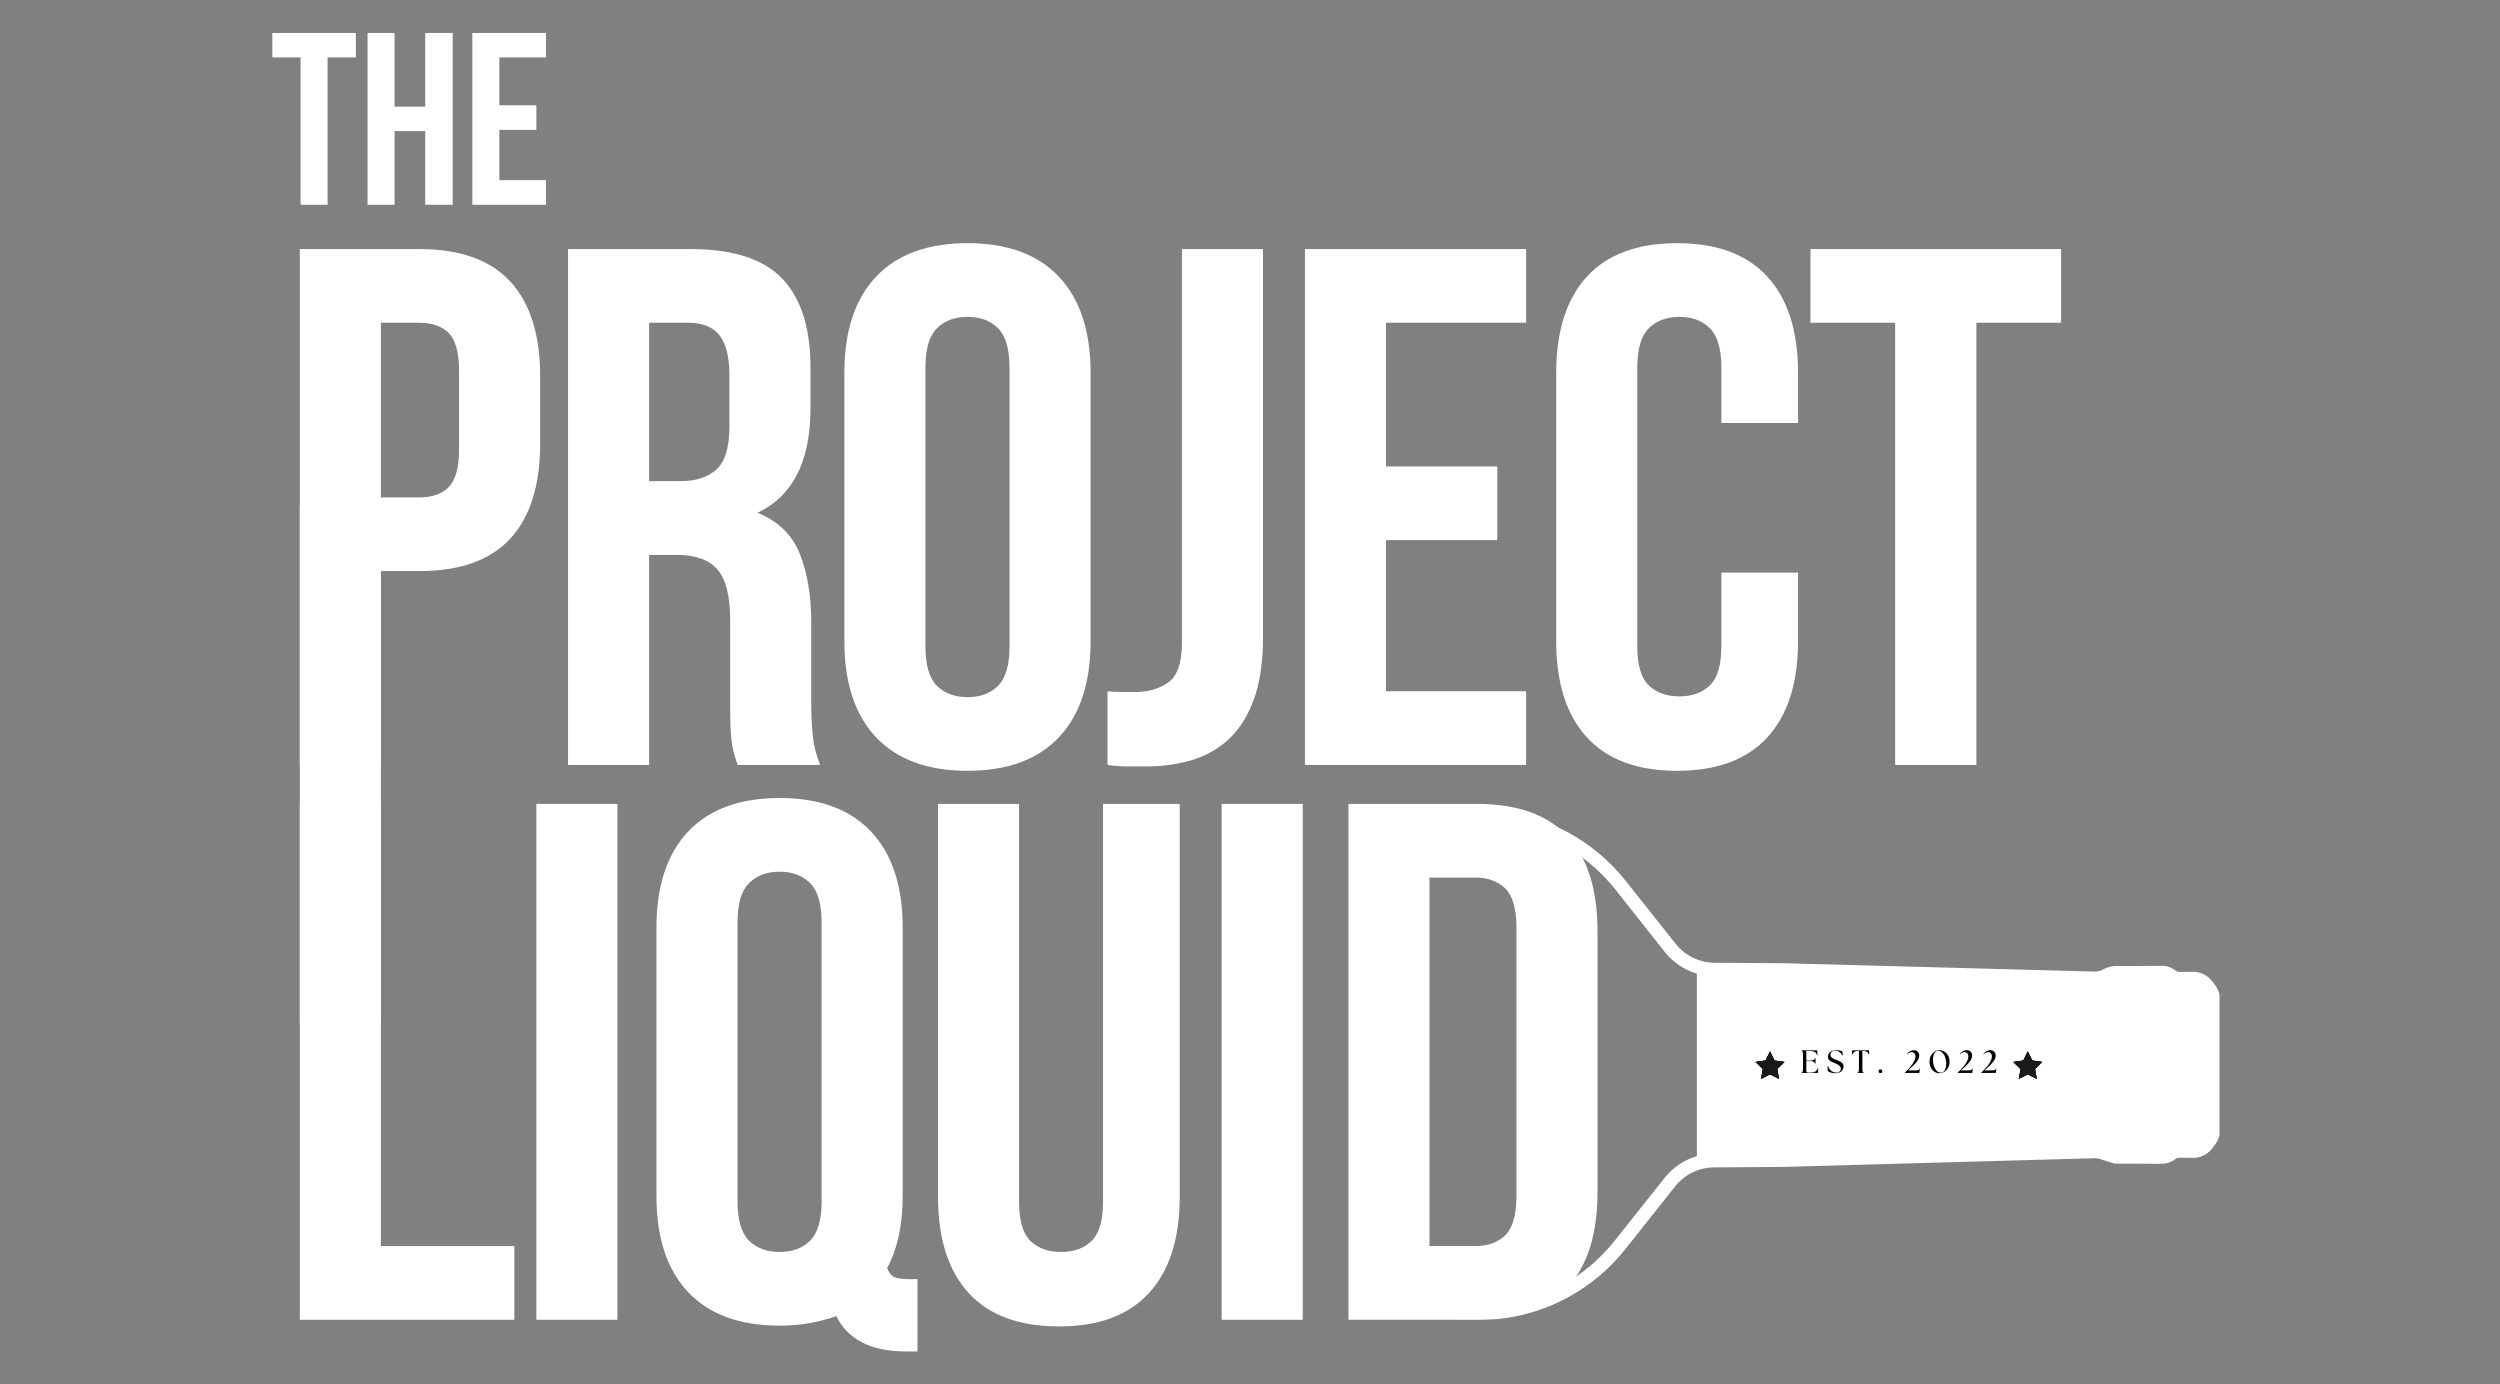 <svg xmlns="http://www.w3.org/2000/svg" xmlns:xlink="http://www.w3.org/1999/xlink" width="345" zoomAndPan="magnify" viewBox="0 0 258.75 143.25" height="191" preserveAspectRatio="xMidYMid meet" version="1.0"><rect x="0" y="0" width="258.75" height="143.25" fill="#808080" stroke="none"/><defs><g/><clipPath id="7ded9a7633"><path d="M 150.902 84.184 L 229.719 84.184 L 229.719 136.996 L 150.902 136.996 Z M 150.902 84.184 " clip-rule="nonzero"/></clipPath><clipPath id="2cd9d511bc"><path d="M 181.699 108.824 L 184.688 108.824 L 184.688 111.582 L 181.699 111.582 Z M 181.699 108.824 " clip-rule="nonzero"/></clipPath><clipPath id="ac81991e6c"><path d="M 208.379 108.824 L 211.367 108.824 L 211.367 111.582 L 208.379 111.582 Z M 208.379 108.824 " clip-rule="nonzero"/></clipPath></defs><g fill="#ffffff" fill-opacity="1"><g transform="translate(27.984, 79.169)"><g><path d="M 15.406 -53.391 C 19.625 -53.391 22.766 -52.27 24.828 -50.031 C 26.891 -47.801 27.922 -44.523 27.922 -40.203 L 27.922 -33.266 C 27.922 -28.941 26.891 -25.66 24.828 -23.422 C 22.766 -21.18 19.625 -20.062 15.406 -20.062 L 11.438 -20.062 L 11.438 0 L 3.047 0 L 3.047 -53.391 Z M 11.438 -45.766 L 11.438 -27.688 L 15.406 -27.688 C 16.727 -27.688 17.742 -28.039 18.453 -28.75 C 19.172 -29.469 19.531 -30.789 19.531 -32.719 L 19.531 -40.734 C 19.531 -42.672 19.172 -43.992 18.453 -44.703 C 17.742 -45.41 16.727 -45.766 15.406 -45.766 Z M 11.438 -45.766 "/></g></g></g><g fill="#ffffff" fill-opacity="1"><g transform="translate(55.745, 79.169)"><g><path d="M 20.594 0 C 20.488 -0.352 20.383 -0.68 20.281 -0.984 C 20.188 -1.297 20.098 -1.68 20.016 -2.141 C 19.941 -2.598 19.891 -3.18 19.859 -3.891 C 19.836 -4.598 19.828 -5.488 19.828 -6.562 L 19.828 -14.953 C 19.828 -17.441 19.395 -19.191 18.531 -20.203 C 17.664 -21.223 16.27 -21.734 14.344 -21.734 L 11.438 -21.734 L 11.438 0 L 3.047 0 L 3.047 -53.391 L 15.719 -53.391 C 20.094 -53.391 23.254 -52.375 25.203 -50.344 C 27.16 -48.312 28.141 -45.234 28.141 -41.109 L 28.141 -36.922 C 28.141 -31.43 26.312 -27.82 22.656 -26.094 C 24.789 -25.227 26.25 -23.816 27.031 -21.859 C 27.82 -19.898 28.219 -17.52 28.219 -14.719 L 28.219 -6.484 C 28.219 -5.16 28.27 -4.004 28.375 -3.016 C 28.477 -2.023 28.734 -1.02 29.141 0 Z M 11.438 -45.766 L 11.438 -29.375 L 14.719 -29.375 C 16.301 -29.375 17.535 -29.781 18.422 -30.594 C 19.305 -31.406 19.75 -32.879 19.75 -35.016 L 19.75 -40.281 C 19.75 -42.207 19.406 -43.602 18.719 -44.469 C 18.039 -45.332 16.961 -45.766 15.484 -45.766 Z M 11.438 -45.766 "/></g></g></g><g fill="#ffffff" fill-opacity="1"><g transform="translate(85.033, 79.169)"><g><path d="M 10.75 -12.281 C 10.75 -10.344 11.145 -8.977 11.938 -8.188 C 12.727 -7.406 13.785 -7.016 15.109 -7.016 C 16.43 -7.016 17.484 -7.406 18.266 -8.188 C 19.055 -8.977 19.453 -10.344 19.453 -12.281 L 19.453 -41.109 C 19.453 -43.047 19.055 -44.406 18.266 -45.188 C 17.484 -45.977 16.43 -46.375 15.109 -46.375 C 13.785 -46.375 12.727 -45.977 11.938 -45.188 C 11.145 -44.406 10.75 -43.047 10.75 -41.109 Z M 2.359 -40.578 C 2.359 -44.898 3.453 -48.219 5.641 -50.531 C 7.828 -52.844 10.984 -54 15.109 -54 C 19.223 -54 22.375 -52.844 24.562 -50.531 C 26.75 -48.219 27.844 -44.898 27.844 -40.578 L 27.844 -12.812 C 27.844 -8.488 26.75 -5.172 24.562 -2.859 C 22.375 -0.547 19.223 0.609 15.109 0.609 C 10.984 0.609 7.828 -0.547 5.641 -2.859 C 3.453 -5.172 2.359 -8.488 2.359 -12.812 Z M 2.359 -40.578 "/></g></g></g><g fill="#ffffff" fill-opacity="1"><g transform="translate(113.862, 79.169)"><g><path d="M 0.766 -7.625 C 1.223 -7.57 1.703 -7.547 2.203 -7.547 C 2.711 -7.547 3.195 -7.547 3.656 -7.547 C 4.977 -7.547 6.109 -7.875 7.047 -8.531 C 7.992 -9.195 8.469 -10.57 8.469 -12.656 L 8.469 -53.391 L 16.859 -53.391 L 16.859 -13.266 C 16.859 -10.578 16.523 -8.367 15.859 -6.641 C 15.203 -4.91 14.312 -3.547 13.188 -2.547 C 12.07 -1.555 10.789 -0.859 9.344 -0.453 C 7.895 -0.047 6.383 0.156 4.812 0.156 C 4.039 0.156 3.348 0.156 2.734 0.156 C 2.129 0.156 1.473 0.102 0.766 0 Z M 0.766 -7.625 "/></g></g></g><g fill="#ffffff" fill-opacity="1"><g transform="translate(132.014, 79.169)"><g><path d="M 11.438 -30.891 L 22.953 -30.891 L 22.953 -23.266 L 11.438 -23.266 L 11.438 -7.625 L 25.938 -7.625 L 25.938 0 L 3.047 0 L 3.047 -53.391 L 25.938 -53.391 L 25.938 -45.766 L 11.438 -45.766 Z M 11.438 -30.891 "/></g></g></g><g fill="#ffffff" fill-opacity="1"><g transform="translate(158.708, 79.169)"><g><path d="M 27.391 -19.906 L 27.391 -12.812 C 27.391 -8.488 26.332 -5.172 24.219 -2.859 C 22.102 -0.547 18.988 0.609 14.875 0.609 C 10.758 0.609 7.645 -0.547 5.531 -2.859 C 3.414 -5.172 2.359 -8.488 2.359 -12.812 L 2.359 -40.578 C 2.359 -44.898 3.414 -48.219 5.531 -50.531 C 7.645 -52.844 10.758 -54 14.875 -54 C 18.988 -54 22.102 -52.844 24.219 -50.531 C 26.332 -48.219 27.391 -44.898 27.391 -40.578 L 27.391 -35.391 L 19.453 -35.391 L 19.453 -41.109 C 19.453 -43.047 19.055 -44.406 18.266 -45.188 C 17.484 -45.977 16.43 -46.375 15.109 -46.375 C 13.785 -46.375 12.727 -45.977 11.938 -45.188 C 11.145 -44.406 10.75 -43.047 10.75 -41.109 L 10.75 -12.281 C 10.75 -10.344 11.145 -8.992 11.938 -8.234 C 12.727 -7.473 13.785 -7.094 15.109 -7.094 C 16.43 -7.094 17.484 -7.473 18.266 -8.234 C 19.055 -8.992 19.453 -10.344 19.453 -12.281 L 19.453 -19.906 Z M 27.391 -19.906 "/></g></g></g><g fill="#ffffff" fill-opacity="1"><g transform="translate(186.775, 79.169)"><g><path d="M 0.609 -53.391 L 26.547 -53.391 L 26.547 -45.766 L 17.781 -45.766 L 17.781 0 L 9.375 0 L 9.375 -45.766 L 0.609 -45.766 Z M 0.609 -53.391 "/></g></g></g><g fill="#ffffff" fill-opacity="1"><g transform="translate(27.984, 136.595)"><g><path d="M 3.047 -53.391 L 11.438 -53.391 L 11.438 -7.625 L 25.25 -7.625 L 25.25 0 L 3.047 0 Z M 3.047 -53.391 "/></g></g></g><g fill="#ffffff" fill-opacity="1"><g transform="translate(52.466, 136.595)"><g><path d="M 3.047 -53.391 L 11.438 -53.391 L 11.438 0 L 3.047 0 Z M 3.047 -53.391 "/></g></g></g><g fill="#ffffff" fill-opacity="1"><g transform="translate(65.584, 136.595)"><g><path d="M 2.359 -40.578 C 2.359 -44.898 3.453 -48.219 5.641 -50.531 C 7.828 -52.844 10.984 -54 15.109 -54 C 19.223 -54 22.375 -52.844 24.562 -50.531 C 26.75 -48.219 27.844 -44.898 27.844 -40.578 L 27.844 -12.812 C 27.844 -9.812 27.305 -7.32 26.234 -5.344 C 26.441 -4.832 26.707 -4.516 27.031 -4.391 C 27.363 -4.266 27.891 -4.203 28.609 -4.203 L 29.375 -4.203 L 29.375 3.281 L 28.219 3.281 C 26.344 3.281 24.805 2.961 23.609 2.328 C 22.41 1.691 21.535 0.789 20.984 -0.375 C 20.117 -0.07 19.203 0.164 18.234 0.344 C 17.266 0.52 16.223 0.609 15.109 0.609 C 10.984 0.609 7.828 -0.547 5.641 -2.859 C 3.453 -5.172 2.359 -8.488 2.359 -12.812 Z M 10.75 -12.281 C 10.75 -10.344 11.145 -8.977 11.938 -8.188 C 12.727 -7.406 13.785 -7.016 15.109 -7.016 C 16.43 -7.016 17.484 -7.406 18.266 -8.188 C 19.055 -8.977 19.453 -10.344 19.453 -12.281 L 19.453 -41.109 C 19.453 -43.047 19.055 -44.406 18.266 -45.188 C 17.484 -45.977 16.43 -46.375 15.109 -46.375 C 13.785 -46.375 12.727 -45.977 11.938 -45.188 C 11.145 -44.406 10.75 -43.047 10.75 -41.109 Z M 10.75 -12.281 "/></g></g></g><g fill="#ffffff" fill-opacity="1"><g transform="translate(94.414, 136.595)"><g><path d="M 11.062 -53.391 L 11.062 -12.203 C 11.062 -10.273 11.453 -8.926 12.234 -8.156 C 13.023 -7.395 14.082 -7.016 15.406 -7.016 C 16.727 -7.016 17.781 -7.395 18.562 -8.156 C 19.352 -8.926 19.75 -10.273 19.75 -12.203 L 19.75 -53.391 L 27.688 -53.391 L 27.688 -12.734 C 27.688 -8.41 26.629 -5.094 24.516 -2.781 C 22.41 -0.469 19.301 0.688 15.188 0.688 C 11.062 0.688 7.941 -0.469 5.828 -2.781 C 3.723 -5.094 2.672 -8.41 2.672 -12.734 L 2.672 -53.391 Z M 11.062 -53.391 "/></g></g></g><g fill="#ffffff" fill-opacity="1"><g transform="translate(123.396, 136.595)"><g><path d="M 3.047 -53.391 L 11.438 -53.391 L 11.438 0 L 3.047 0 Z M 3.047 -53.391 "/></g></g></g><g fill="#ffffff" fill-opacity="1"><g transform="translate(136.514, 136.595)"><g><path d="M 3.047 -53.391 L 16.328 -53.391 C 20.547 -53.391 23.68 -52.27 25.734 -50.031 C 27.797 -47.801 28.828 -44.523 28.828 -40.203 L 28.828 -13.203 C 28.828 -8.879 27.797 -5.598 25.734 -3.359 C 23.68 -1.117 20.547 0 16.328 0 L 3.047 0 Z M 11.438 -45.766 L 11.438 -7.625 L 16.172 -7.625 C 17.492 -7.625 18.535 -8.004 19.297 -8.766 C 20.055 -9.535 20.438 -10.883 20.438 -12.812 L 20.438 -40.578 C 20.438 -42.516 20.055 -43.863 19.297 -44.625 C 18.535 -45.383 17.492 -45.766 16.172 -45.766 Z M 11.438 -45.766 "/></g></g></g><g fill="#ffffff" fill-opacity="1"><g transform="translate(27.984, 105.795)"><g><path d="M 3.047 -53.391 L 11.438 -53.391 L 11.438 0 L 3.047 0 Z M 3.047 -53.391 "/></g></g></g><g clip-path="url(#7ded9a7633)"><path fill="#ffffff" d="M 77.457 136.801 C 77.562 136.801 77.668 136.816 77.793 136.816 L 131.52 136.625 L 154.742 136.535 L 154.793 136.535 C 160.02 136.098 164.91 133.457 168.219 129.289 L 173.426 122.727 C 174.426 121.512 175.887 120.824 177.438 120.824 L 184.668 120.773 L 216.789 119.875 C 217.07 119.875 217.352 119.93 217.617 120.051 L 218.883 120.438 C 218.938 120.438 218.973 120.438 219.023 120.438 C 220.062 120.438 222.613 120.438 223.703 120.457 C 224.215 120.457 224.723 120.297 225.148 119.965 C 225.27 119.875 225.43 119.824 225.586 119.824 L 226.992 119.84 C 227.75 119.84 228.473 119.488 228.93 118.891 L 229.246 118.484 C 229.562 118.082 229.738 117.605 229.773 117.113 L 230.215 111.711 C 230.23 111.449 230.215 108.949 230.195 108.723 L 229.773 103.32 C 229.738 102.812 229.562 102.336 229.246 101.93 L 228.93 101.527 C 228.473 100.93 227.734 100.578 226.992 100.578 L 225.586 100.594 C 225.43 100.594 225.289 100.543 225.148 100.438 C 224.742 100.121 224.23 99.941 223.703 99.961 C 222.594 99.98 220.062 99.98 219.023 99.98 C 218.672 99.98 218.32 100.051 217.988 100.191 C 217.883 100.227 217.793 100.277 217.703 100.332 C 217.422 100.488 217.125 100.559 216.809 100.559 L 184.684 99.695 L 177.473 99.645 C 175.922 99.645 174.461 98.941 173.477 97.746 L 168.254 91.164 C 164.945 86.996 160.055 84.34 154.828 83.918 L 154.793 83.918 L 131.535 83.812 L 77.457 83.617 L 31.734 83.461 C 30.273 83.461 28.812 83.812 27.512 84.48 C 26.668 84.918 25.91 85.5 25.277 86.238 L 24.75 86.836 C 23.781 87.945 23.238 89.387 23.203 90.883 L 22.074 106.609 C 21.988 107.809 21.953 109.004 21.953 110.219 C 21.953 111.43 21.988 112.629 22.074 113.824 L 23.203 129.551 C 23.238 131.047 23.781 132.473 24.75 133.598 L 25.277 134.195 C 25.91 134.918 26.648 135.516 27.512 135.957 C 28.812 136.625 30.273 136.977 31.734 136.977 Z M 228.805 111.555 L 228.805 110.199 C 228.805 110.781 228.805 111.359 228.805 111.555 Z M 167.145 92.008 L 172.367 98.605 C 173.23 99.66 174.375 100.402 175.625 100.77 L 175.625 119.664 C 174.355 120.035 173.23 120.773 172.352 121.828 L 167.125 128.406 C 164.066 132.277 159.543 134.723 154.707 135.129 L 130.691 135.215 L 130.691 85.199 L 154.707 85.289 C 159.543 85.695 164.066 88.156 167.145 92.008 Z M 28.164 134.688 C 27.477 134.336 26.859 133.863 26.352 133.262 L 25.824 132.664 C 25.066 131.805 24.645 130.676 24.625 129.5 L 23.5 113.719 C 23.344 111.395 23.344 109.039 23.5 106.715 L 24.625 90.973 L 24.625 90.938 C 24.645 89.773 25.066 88.648 25.824 87.77 L 26.352 87.172 C 26.859 86.574 27.477 86.098 28.164 85.746 C 29.27 85.184 30.504 84.883 31.734 84.883 L 76.121 85.043 L 76.121 135.426 L 31.734 135.586 C 30.484 135.551 29.254 135.25 28.164 134.688 Z M 28.164 134.688 " fill-opacity="1" fill-rule="nonzero"/></g><g clip-path="url(#2cd9d511bc)"><path fill="#191919" d="M 183.203 108.832 L 183.664 109.77 L 184.699 109.922 L 183.949 110.648 L 184.129 111.68 L 183.203 111.191 L 182.277 111.68 L 182.453 110.648 L 181.707 109.922 L 182.742 109.77 Z M 183.203 108.832 " fill-opacity="1" fill-rule="nonzero"/><path fill="#191919" d="M 183.195 108.824 L 183.66 109.762 L 184.691 109.91 L 183.945 110.641 L 184.121 111.668 L 183.195 111.184 L 182.27 111.668 L 182.449 110.641 L 181.699 109.91 L 182.734 109.762 Z M 183.195 108.824 " fill-opacity="1" fill-rule="nonzero"/><path fill="#191919" d="M 183.195 108.824 L 183.66 109.762 L 184.691 109.91 L 183.945 110.641 L 184.121 111.668 L 183.195 111.184 L 182.27 111.668 L 182.449 110.641 L 181.699 109.91 L 182.734 109.762 Z M 183.195 108.824 " fill-opacity="1" fill-rule="nonzero"/><path fill="#191919" d="M 183.195 108.824 L 183.66 109.762 L 184.691 109.91 L 183.945 110.641 L 184.121 111.668 L 183.195 111.184 L 182.27 111.668 L 182.449 110.641 L 181.699 109.91 L 182.734 109.762 Z M 183.195 108.824 " fill-opacity="1" fill-rule="nonzero"/></g><g clip-path="url(#ac81991e6c)"><path fill="#191919" d="M 209.883 108.832 L 210.344 109.77 L 211.379 109.922 L 210.629 110.648 L 210.809 111.68 L 209.883 111.191 L 208.957 111.68 L 209.133 110.648 L 208.387 109.922 L 209.422 109.77 Z M 209.883 108.832 " fill-opacity="1" fill-rule="nonzero"/><path fill="#191919" d="M 209.875 108.824 L 210.336 109.762 L 211.371 109.91 L 210.625 110.641 L 210.801 111.668 L 209.875 111.184 L 208.949 111.668 L 209.129 110.641 L 208.379 109.91 L 209.414 109.762 Z M 209.875 108.824 " fill-opacity="1" fill-rule="nonzero"/><path fill="#191919" d="M 209.875 108.824 L 210.336 109.762 L 211.371 109.91 L 210.625 110.641 L 210.801 111.668 L 209.875 111.184 L 208.949 111.668 L 209.129 110.641 L 208.379 109.91 L 209.414 109.762 Z M 209.875 108.824 " fill-opacity="1" fill-rule="nonzero"/><path fill="#191919" d="M 209.875 108.824 L 210.336 109.762 L 211.371 109.91 L 210.625 110.641 L 210.801 111.668 L 209.875 111.184 L 208.949 111.668 L 209.129 110.641 L 208.379 109.91 L 209.414 109.762 Z M 209.875 108.824 " fill-opacity="1" fill-rule="nonzero"/></g><g fill="#000000" fill-opacity="1"><g transform="translate(186.313, 111.051)"><g><path d="M 0.156 0 L 0.156 -0.047 C 0.207 -0.066 0.242 -0.102 0.266 -0.156 C 0.285 -0.219 0.297 -0.305 0.297 -0.422 L 0.297 -1.922 C 0.297 -2.035 0.285 -2.117 0.266 -2.172 C 0.242 -2.234 0.207 -2.273 0.156 -2.297 L 0.156 -2.344 L 1.766 -2.344 L 1.797 -1.875 L 1.75 -1.859 C 1.688 -2.023 1.598 -2.133 1.484 -2.188 C 1.367 -2.25 1.219 -2.281 1.031 -2.281 L 0.641 -2.281 L 0.641 -1.281 L 0.969 -1.281 C 1.102 -1.281 1.207 -1.289 1.281 -1.312 C 1.363 -1.332 1.422 -1.359 1.453 -1.391 C 1.492 -1.43 1.523 -1.477 1.547 -1.531 L 1.594 -1.531 L 1.594 -0.969 L 1.547 -0.969 C 1.523 -1.031 1.492 -1.078 1.453 -1.109 C 1.422 -1.148 1.363 -1.18 1.281 -1.203 C 1.207 -1.223 1.102 -1.234 0.969 -1.234 L 0.641 -1.234 L 0.641 -0.219 C 0.641 -0.102 0.695 -0.047 0.812 -0.047 L 1.141 -0.047 C 1.305 -0.047 1.445 -0.078 1.562 -0.141 C 1.676 -0.203 1.766 -0.32 1.828 -0.5 L 1.875 -0.484 L 1.844 0 Z M 0.156 0 "/></g></g></g><g fill="#000000" fill-opacity="1"><g transform="translate(189.043, 111.051)"><g><path d="M 0.953 0.031 C 0.785 0.031 0.625 0.008 0.469 -0.031 C 0.32 -0.082 0.207 -0.141 0.125 -0.203 L 0.109 -0.703 L 0.156 -0.719 C 0.207 -0.582 0.27 -0.461 0.344 -0.359 C 0.426 -0.266 0.523 -0.188 0.641 -0.125 C 0.766 -0.062 0.898 -0.031 1.047 -0.031 C 1.117 -0.031 1.188 -0.047 1.25 -0.078 C 1.32 -0.117 1.379 -0.172 1.422 -0.234 C 1.461 -0.297 1.484 -0.367 1.484 -0.453 C 1.484 -0.535 1.457 -0.609 1.406 -0.672 C 1.363 -0.734 1.305 -0.785 1.234 -0.828 C 1.16 -0.879 1.082 -0.922 1 -0.953 C 0.926 -0.984 0.859 -1.016 0.797 -1.047 C 0.68 -1.098 0.57 -1.145 0.469 -1.188 C 0.375 -1.238 0.297 -1.301 0.234 -1.375 C 0.18 -1.457 0.156 -1.562 0.156 -1.688 C 0.156 -1.895 0.234 -2.055 0.391 -2.172 C 0.547 -2.297 0.754 -2.359 1.016 -2.359 C 1.141 -2.359 1.254 -2.348 1.359 -2.328 C 1.473 -2.305 1.57 -2.27 1.656 -2.219 L 1.672 -1.781 L 1.641 -1.781 C 1.566 -1.945 1.461 -2.078 1.328 -2.172 C 1.203 -2.266 1.055 -2.312 0.891 -2.312 C 0.754 -2.312 0.641 -2.27 0.547 -2.188 C 0.453 -2.113 0.406 -2.016 0.406 -1.891 C 0.406 -1.816 0.422 -1.75 0.453 -1.688 C 0.492 -1.633 0.547 -1.586 0.609 -1.547 C 0.672 -1.504 0.738 -1.469 0.812 -1.438 C 0.883 -1.414 0.953 -1.391 1.016 -1.359 C 1.098 -1.328 1.18 -1.289 1.266 -1.25 C 1.359 -1.219 1.441 -1.176 1.516 -1.125 C 1.586 -1.07 1.645 -1.008 1.688 -0.938 C 1.738 -0.863 1.766 -0.773 1.766 -0.672 C 1.766 -0.566 1.738 -0.469 1.688 -0.375 C 1.645 -0.281 1.582 -0.203 1.5 -0.141 C 1.426 -0.086 1.336 -0.047 1.234 -0.016 C 1.141 0.016 1.047 0.031 0.953 0.031 Z M 0.953 0.031 "/></g></g></g><g fill="#000000" fill-opacity="1"><g transform="translate(191.633, 111.051)"><g><path d="M 0.625 0 L 0.625 -0.047 C 0.688 -0.066 0.723 -0.102 0.734 -0.156 C 0.754 -0.219 0.766 -0.305 0.766 -0.422 L 0.766 -2.281 L 0.656 -2.281 C 0.508 -2.281 0.395 -2.254 0.312 -2.203 C 0.227 -2.148 0.156 -2.055 0.094 -1.922 L 0.047 -1.938 L 0.062 -2.344 L 1.812 -2.344 L 1.828 -1.938 L 1.781 -1.922 C 1.727 -2.055 1.656 -2.148 1.562 -2.203 C 1.477 -2.254 1.363 -2.281 1.219 -2.281 L 1.125 -2.281 L 1.125 -0.422 C 1.125 -0.305 1.129 -0.219 1.141 -0.156 C 1.16 -0.102 1.195 -0.066 1.25 -0.047 L 1.25 0 Z M 0.625 0 "/></g></g></g><g fill="#000000" fill-opacity="1"><g transform="translate(194.246, 111.051)"><g><path d="M 0.375 0.016 C 0.32 0.016 0.273 0 0.234 -0.031 C 0.203 -0.07 0.188 -0.125 0.188 -0.188 C 0.188 -0.238 0.203 -0.281 0.234 -0.312 C 0.273 -0.352 0.32 -0.375 0.375 -0.375 C 0.438 -0.375 0.484 -0.352 0.516 -0.312 C 0.555 -0.281 0.578 -0.238 0.578 -0.188 C 0.578 -0.125 0.555 -0.07 0.516 -0.031 C 0.484 0 0.438 0.016 0.375 0.016 Z M 0.375 0.016 "/></g></g></g><g fill="#000000" fill-opacity="1"><g transform="translate(195.747, 111.051)"><g/></g></g><g fill="#000000" fill-opacity="1"><g transform="translate(197.157, 111.051)"><g><path d="M 0 -0.047 C 0.113 -0.16 0.234 -0.281 0.359 -0.406 C 0.492 -0.539 0.613 -0.68 0.719 -0.828 C 0.832 -0.984 0.922 -1.133 0.984 -1.281 C 1.055 -1.438 1.094 -1.582 1.094 -1.719 C 1.094 -1.789 1.078 -1.859 1.047 -1.922 C 1.023 -1.992 0.984 -2.051 0.922 -2.094 C 0.867 -2.133 0.797 -2.156 0.703 -2.156 C 0.617 -2.156 0.535 -2.133 0.453 -2.094 C 0.379 -2.062 0.305 -2.004 0.234 -1.922 L 0.203 -1.953 C 0.305 -2.086 0.414 -2.188 0.531 -2.25 C 0.645 -2.32 0.781 -2.359 0.938 -2.359 C 1.031 -2.359 1.117 -2.336 1.203 -2.297 C 1.285 -2.254 1.352 -2.191 1.406 -2.109 C 1.457 -2.023 1.484 -1.926 1.484 -1.812 C 1.484 -1.688 1.457 -1.566 1.406 -1.453 C 1.352 -1.336 1.281 -1.223 1.188 -1.109 C 1.102 -1.004 1.008 -0.898 0.906 -0.797 C 0.812 -0.703 0.711 -0.609 0.609 -0.516 C 0.504 -0.422 0.41 -0.336 0.328 -0.266 L 1.062 -0.266 C 1.164 -0.266 1.242 -0.27 1.297 -0.281 C 1.359 -0.289 1.406 -0.305 1.438 -0.328 C 1.469 -0.359 1.492 -0.398 1.516 -0.453 L 1.547 -0.453 L 1.5 0 L 0 0 Z M 0 -0.047 "/></g></g></g><g fill="#000000" fill-opacity="1"><g transform="translate(199.593, 111.051)"><g><path d="M 1.156 0.031 C 1.039 0.031 0.922 0.008 0.797 -0.031 C 0.672 -0.082 0.555 -0.156 0.453 -0.25 C 0.359 -0.352 0.273 -0.484 0.203 -0.641 C 0.141 -0.797 0.109 -0.977 0.109 -1.188 C 0.109 -1.375 0.141 -1.539 0.203 -1.688 C 0.266 -1.832 0.344 -1.953 0.438 -2.047 C 0.539 -2.148 0.648 -2.227 0.766 -2.281 C 0.891 -2.332 1.016 -2.359 1.141 -2.359 C 1.266 -2.359 1.383 -2.332 1.5 -2.281 C 1.625 -2.238 1.738 -2.164 1.844 -2.062 C 1.945 -1.969 2.031 -1.844 2.094 -1.688 C 2.156 -1.539 2.188 -1.363 2.188 -1.156 C 2.188 -0.969 2.156 -0.801 2.094 -0.656 C 2.031 -0.508 1.945 -0.383 1.844 -0.281 C 1.75 -0.176 1.641 -0.098 1.516 -0.047 C 1.398 0.004 1.281 0.031 1.156 0.031 Z M 0.469 -1.375 C 0.469 -1.219 0.484 -1.055 0.516 -0.891 C 0.555 -0.734 0.613 -0.586 0.688 -0.453 C 0.758 -0.328 0.844 -0.223 0.938 -0.141 C 1.039 -0.066 1.16 -0.031 1.297 -0.031 C 1.41 -0.031 1.504 -0.066 1.578 -0.141 C 1.66 -0.223 1.723 -0.332 1.766 -0.469 C 1.816 -0.602 1.844 -0.766 1.844 -0.953 C 1.844 -1.109 1.82 -1.266 1.781 -1.422 C 1.75 -1.586 1.695 -1.734 1.625 -1.859 C 1.551 -1.992 1.461 -2.098 1.359 -2.172 C 1.254 -2.254 1.141 -2.297 1.016 -2.297 C 0.898 -2.297 0.801 -2.254 0.719 -2.172 C 0.633 -2.098 0.57 -1.992 0.531 -1.859 C 0.488 -1.723 0.469 -1.562 0.469 -1.375 Z M 0.469 -1.375 "/></g></g></g><g fill="#000000" fill-opacity="1"><g transform="translate(202.634, 111.051)"><g><path d="M 0 -0.047 C 0.113 -0.16 0.234 -0.281 0.359 -0.406 C 0.492 -0.539 0.613 -0.68 0.719 -0.828 C 0.832 -0.984 0.922 -1.133 0.984 -1.281 C 1.055 -1.438 1.094 -1.582 1.094 -1.719 C 1.094 -1.789 1.078 -1.859 1.047 -1.922 C 1.023 -1.992 0.984 -2.051 0.922 -2.094 C 0.867 -2.133 0.797 -2.156 0.703 -2.156 C 0.617 -2.156 0.535 -2.133 0.453 -2.094 C 0.379 -2.062 0.305 -2.004 0.234 -1.922 L 0.203 -1.953 C 0.305 -2.086 0.414 -2.188 0.531 -2.25 C 0.645 -2.32 0.781 -2.359 0.938 -2.359 C 1.031 -2.359 1.117 -2.336 1.203 -2.297 C 1.285 -2.254 1.352 -2.191 1.406 -2.109 C 1.457 -2.023 1.484 -1.926 1.484 -1.812 C 1.484 -1.688 1.457 -1.566 1.406 -1.453 C 1.352 -1.336 1.281 -1.223 1.188 -1.109 C 1.102 -1.004 1.008 -0.898 0.906 -0.797 C 0.812 -0.703 0.711 -0.609 0.609 -0.516 C 0.504 -0.422 0.41 -0.336 0.328 -0.266 L 1.062 -0.266 C 1.164 -0.266 1.242 -0.27 1.297 -0.281 C 1.359 -0.289 1.406 -0.305 1.438 -0.328 C 1.469 -0.359 1.492 -0.398 1.516 -0.453 L 1.547 -0.453 L 1.5 0 L 0 0 Z M 0 -0.047 "/></g></g></g><g fill="#000000" fill-opacity="1"><g transform="translate(205.07, 111.051)"><g><path d="M 0 -0.047 C 0.113 -0.16 0.234 -0.281 0.359 -0.406 C 0.492 -0.539 0.613 -0.68 0.719 -0.828 C 0.832 -0.984 0.922 -1.133 0.984 -1.281 C 1.055 -1.438 1.094 -1.582 1.094 -1.719 C 1.094 -1.789 1.078 -1.859 1.047 -1.922 C 1.023 -1.992 0.984 -2.051 0.922 -2.094 C 0.867 -2.133 0.797 -2.156 0.703 -2.156 C 0.617 -2.156 0.535 -2.133 0.453 -2.094 C 0.379 -2.062 0.305 -2.004 0.234 -1.922 L 0.203 -1.953 C 0.305 -2.086 0.414 -2.188 0.531 -2.25 C 0.645 -2.32 0.781 -2.359 0.938 -2.359 C 1.031 -2.359 1.117 -2.336 1.203 -2.297 C 1.285 -2.254 1.352 -2.191 1.406 -2.109 C 1.457 -2.023 1.484 -1.926 1.484 -1.812 C 1.484 -1.688 1.457 -1.566 1.406 -1.453 C 1.352 -1.336 1.281 -1.223 1.188 -1.109 C 1.102 -1.004 1.008 -0.898 0.906 -0.797 C 0.812 -0.703 0.711 -0.609 0.609 -0.516 C 0.504 -0.422 0.41 -0.336 0.328 -0.266 L 1.062 -0.266 C 1.164 -0.266 1.242 -0.27 1.297 -0.281 C 1.359 -0.289 1.406 -0.305 1.438 -0.328 C 1.469 -0.359 1.492 -0.398 1.516 -0.453 L 1.547 -0.453 L 1.5 0 L 0 0 Z M 0 -0.047 "/></g></g></g><g fill="#ffffff" fill-opacity="1"><g transform="translate(27.984, 21.193)"><g><path d="M 0.203 -17.781 L 8.844 -17.781 L 8.844 -15.25 L 5.922 -15.25 L 5.922 0 L 3.125 0 L 3.125 -15.25 L 0.203 -15.25 Z M 0.203 -17.781 "/></g></g></g><g fill="#ffffff" fill-opacity="1"><g transform="translate(37.026, 21.193)"><g><path d="M 3.812 0 L 1.016 0 L 1.016 -17.781 L 3.812 -17.781 L 3.812 -10.156 L 6.984 -10.156 L 6.984 -17.781 L 9.828 -17.781 L 9.828 0 L 6.984 0 L 6.984 -7.625 L 3.812 -7.625 Z M 3.812 0 "/></g></g></g><g fill="#ffffff" fill-opacity="1"><g transform="translate(47.872, 21.193)"><g><path d="M 3.812 -10.297 L 7.641 -10.297 L 7.641 -7.75 L 3.812 -7.75 L 3.812 -2.547 L 8.641 -2.547 L 8.641 0 L 1.016 0 L 1.016 -17.781 L 8.641 -17.781 L 8.641 -15.25 L 3.812 -15.25 Z M 3.812 -10.297 "/></g></g></g></svg>